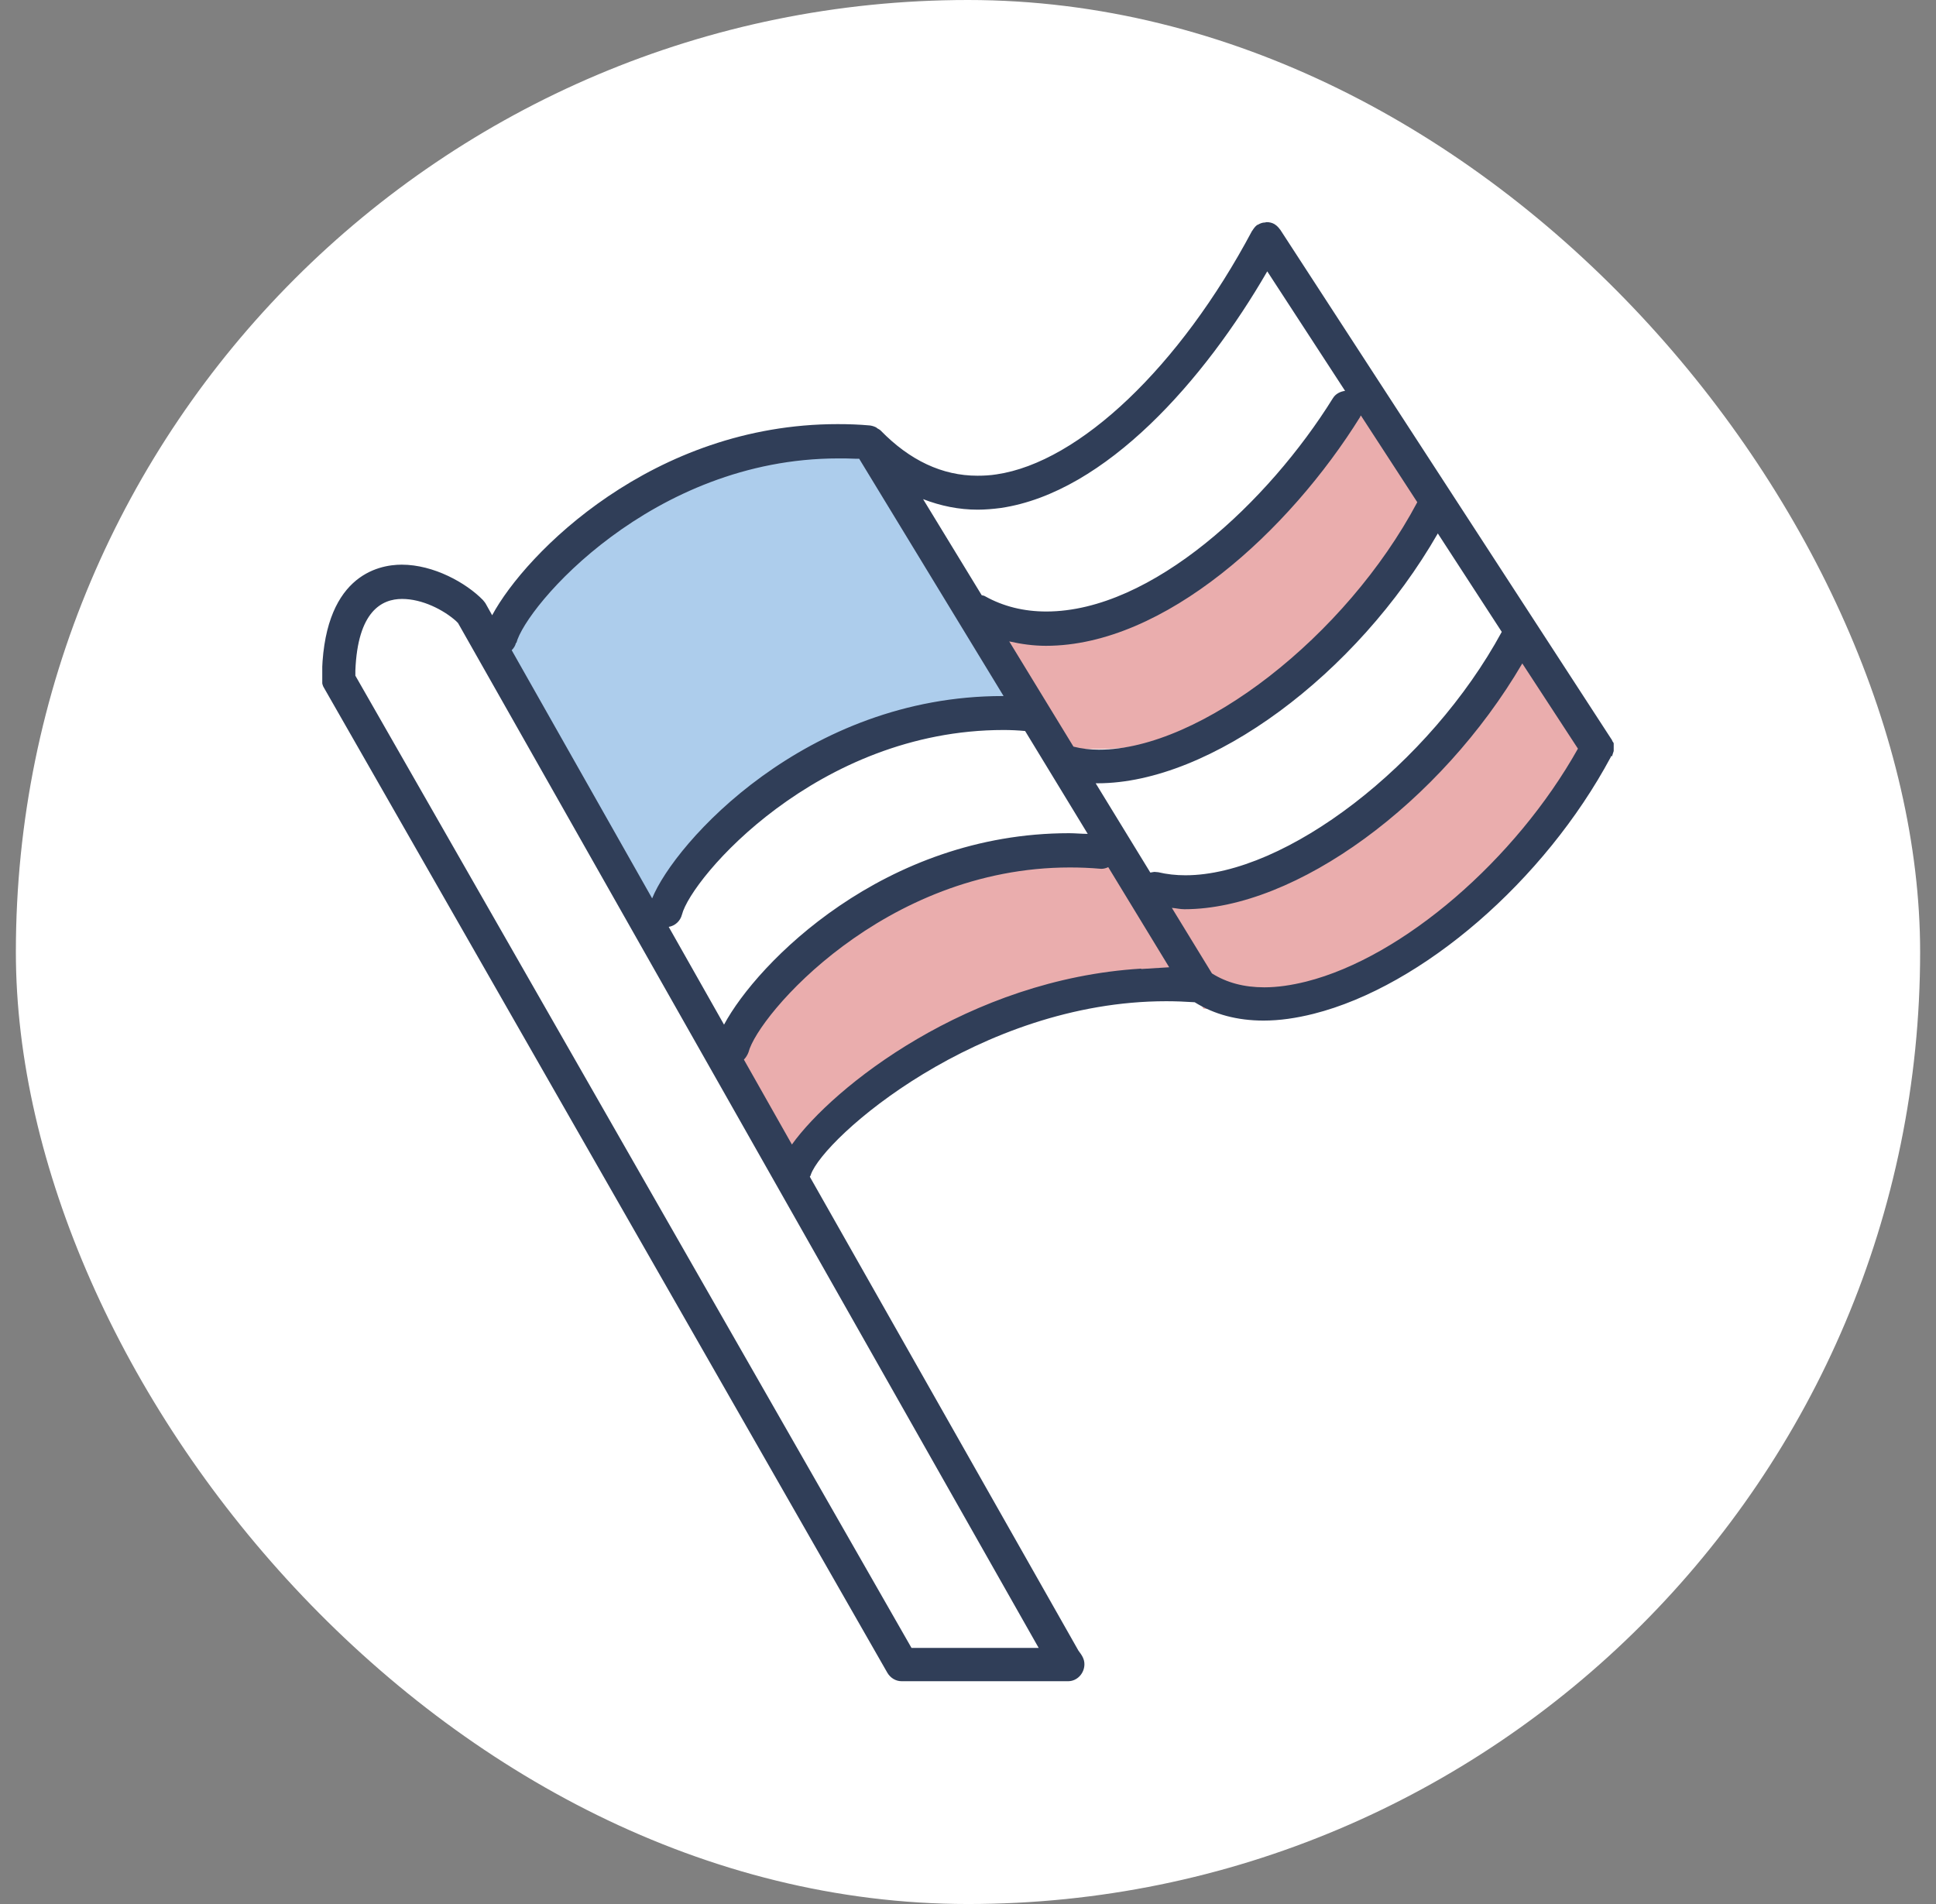 <svg width="61" height="60" viewBox="0 0 61 60" fill="none" xmlns="http://www.w3.org/2000/svg">
<rect x="0" y="0" width="61" height="60" fill="#808080" stroke="none"/>
<rect x="0.5" width="60" height="60" rx="30" fill="white"/>
<g clip-path="url(#clip0_3754_59229)">
<path d="M50.282 23.581L50.095 24.587L50.063 24.651C49.5 26.127 44.782 31.808 38.854 31.808C38.729 31.808 38.593 31.808 38.458 31.808L37.915 31.787L35.932 27.978L37.644 27.86C42.413 27.529 46.035 23.613 47.204 21.795L48.122 20.372L50.282 23.581Z" fill="#EAADAD"/>
<path d="M45.116 15.023L44.918 16.028L44.887 16.093C44.313 17.569 40.618 23.602 34.586 23.602C34.45 23.602 34.325 23.602 34.189 23.602L33.636 23.581L31.309 19.751L33.041 19.634C37.904 19.302 40.785 15.055 41.985 13.236L42.914 11.813L45.116 15.023Z" fill="#EAADAD"/>
<path d="M22.959 33.466L23.158 32.921L23.189 32.857C23.763 31.38 27.771 26.791 33.793 26.791C33.928 26.791 34.054 26.791 34.189 26.791L34.742 26.812L37.456 30.942L35.723 31.059C30.86 31.391 26.863 34.237 25.673 36.055L24.744 37.478L22.97 33.456L22.959 33.466Z" fill="#EAADAD"/>
<path d="M15.581 20.597L15.779 20.052L15.811 19.988C16.385 18.511 20.392 13.922 26.414 13.922C26.55 13.922 26.675 13.922 26.811 13.922L27.364 13.943L32.52 22.394L30.787 22.512C25.924 22.844 22.615 26.021 21.426 27.84L20.497 29.262L15.581 20.597Z" fill="#ADCDEC"/>
<path d="M50.793 23.838C50.793 23.838 50.804 23.785 50.814 23.763C50.824 23.731 50.835 23.699 50.845 23.667C50.845 23.635 50.845 23.592 50.845 23.56C50.845 23.528 50.845 23.496 50.845 23.464C50.845 23.464 50.845 23.442 50.845 23.432C50.845 23.399 50.814 23.378 50.804 23.357C50.793 23.335 50.793 23.314 50.772 23.293L40.336 7.235C40.336 7.235 40.336 7.235 40.325 7.225C40.283 7.16 40.221 7.107 40.158 7.064C40.085 7.021 40.002 7 39.908 7C39.887 7 39.877 7.011 39.856 7.011C39.772 7.011 39.699 7.043 39.626 7.086H39.615C39.542 7.139 39.501 7.203 39.459 7.267C39.459 7.267 39.459 7.267 39.449 7.278C37.173 11.557 34.011 14.563 31.402 14.948C31.204 14.98 30.995 14.991 30.797 14.991C29.69 14.991 28.668 14.51 27.749 13.568C27.718 13.536 27.686 13.526 27.655 13.504C27.645 13.504 27.624 13.483 27.613 13.472C27.551 13.44 27.488 13.419 27.415 13.408C27.071 13.376 26.726 13.365 26.392 13.365C20.569 13.365 16.561 17.43 15.507 19.388L15.298 19.014C15.298 19.014 15.246 18.939 15.215 18.907C14.693 18.372 13.67 17.794 12.658 17.794C11.906 17.794 10.143 18.147 10.143 21.421C10.143 21.517 10.164 21.613 10.216 21.688L27.958 52.711C28.052 52.872 28.219 52.979 28.407 52.979H33.656C33.938 52.979 34.168 52.733 34.168 52.444C34.168 52.283 34.095 52.166 33.98 52.016L25.516 37.082C25.516 37.082 25.547 37.039 25.547 37.018C25.954 35.852 30.838 31.551 36.745 31.551C37.027 31.551 37.33 31.562 37.643 31.583C38.259 31.968 38.989 32.161 39.814 32.161C40.315 32.161 40.837 32.086 41.39 31.947C44.823 31.081 48.664 27.753 50.751 23.86C50.751 23.86 50.762 23.827 50.772 23.817L50.793 23.838ZM36.38 27.475C36.38 27.475 36.286 27.486 36.245 27.497L34.523 24.683C34.523 24.683 34.564 24.683 34.585 24.683C38.133 24.683 42.746 21.26 45.303 16.81L47.318 19.912C45.053 24.084 40.513 27.582 37.351 27.582C37.048 27.582 36.766 27.55 36.495 27.486C36.453 27.486 36.411 27.475 36.37 27.475H36.38ZM21.07 29.208C21.268 29.176 21.435 29.026 21.487 28.823C21.779 27.668 25.756 23.004 31.621 23.004C31.84 23.004 32.07 23.014 32.3 23.036L34.272 26.277C34.074 26.277 33.875 26.256 33.688 26.256C27.854 26.256 23.856 30.342 22.813 32.289L21.07 29.208ZM42.882 13.098L44.656 15.826C42.413 20.051 37.82 23.624 34.627 23.624C34.345 23.624 34.074 23.592 33.823 23.528L31.799 20.212C32.174 20.297 32.56 20.351 32.957 20.351C36.693 20.351 40.628 16.724 42.861 13.13C42.861 13.13 42.861 13.108 42.872 13.098H42.882ZM30.797 16.061C31.037 16.061 31.287 16.04 31.538 16.007C34.846 15.515 37.956 11.964 39.929 8.551L42.381 12.317C42.225 12.338 42.079 12.413 41.995 12.552C39.981 15.793 36.297 19.27 32.967 19.27C32.258 19.27 31.611 19.11 31.037 18.789C31.005 18.767 30.964 18.767 30.932 18.757L29.085 15.729C29.638 15.943 30.212 16.061 30.807 16.061H30.797ZM16.269 20.265C16.561 19.11 20.537 14.446 26.413 14.446C26.591 14.446 26.779 14.446 26.956 14.456H27.071L31.621 21.934H31.59C25.39 21.934 21.258 26.555 20.548 28.31L16.123 20.49C16.185 20.426 16.238 20.351 16.258 20.254L16.269 20.265ZM28.72 51.93L11.197 21.292V21.132C11.27 19.259 12.032 18.874 12.668 18.874C13.305 18.874 13.973 19.217 14.369 19.57L14.432 19.634L32.727 51.93H28.709H28.72ZM35.952 30.524C30.515 30.856 26.246 34.258 24.952 36.066L23.439 33.391C23.501 33.327 23.554 33.241 23.585 33.156C23.877 32.001 27.854 27.336 33.708 27.336C34.022 27.336 34.335 27.347 34.7 27.379C34.783 27.379 34.846 27.358 34.919 27.326L36.839 30.481L35.963 30.535L35.952 30.524ZM41.16 30.931C40.691 31.048 40.252 31.113 39.835 31.113C39.188 31.113 38.645 30.963 38.186 30.674L36.923 28.609C37.059 28.62 37.184 28.652 37.319 28.652C40.837 28.652 45.397 25.293 47.965 20.907L49.718 23.592C47.756 27.09 44.208 30.16 41.16 30.931Z" fill="#303E58"/>
</g>
<defs>
<clipPath id="clip0_3754_59229">
<rect width="40.692" height="46" fill="white" transform="translate(10.154 7)"/>
</clipPath>
</defs>
</svg>
